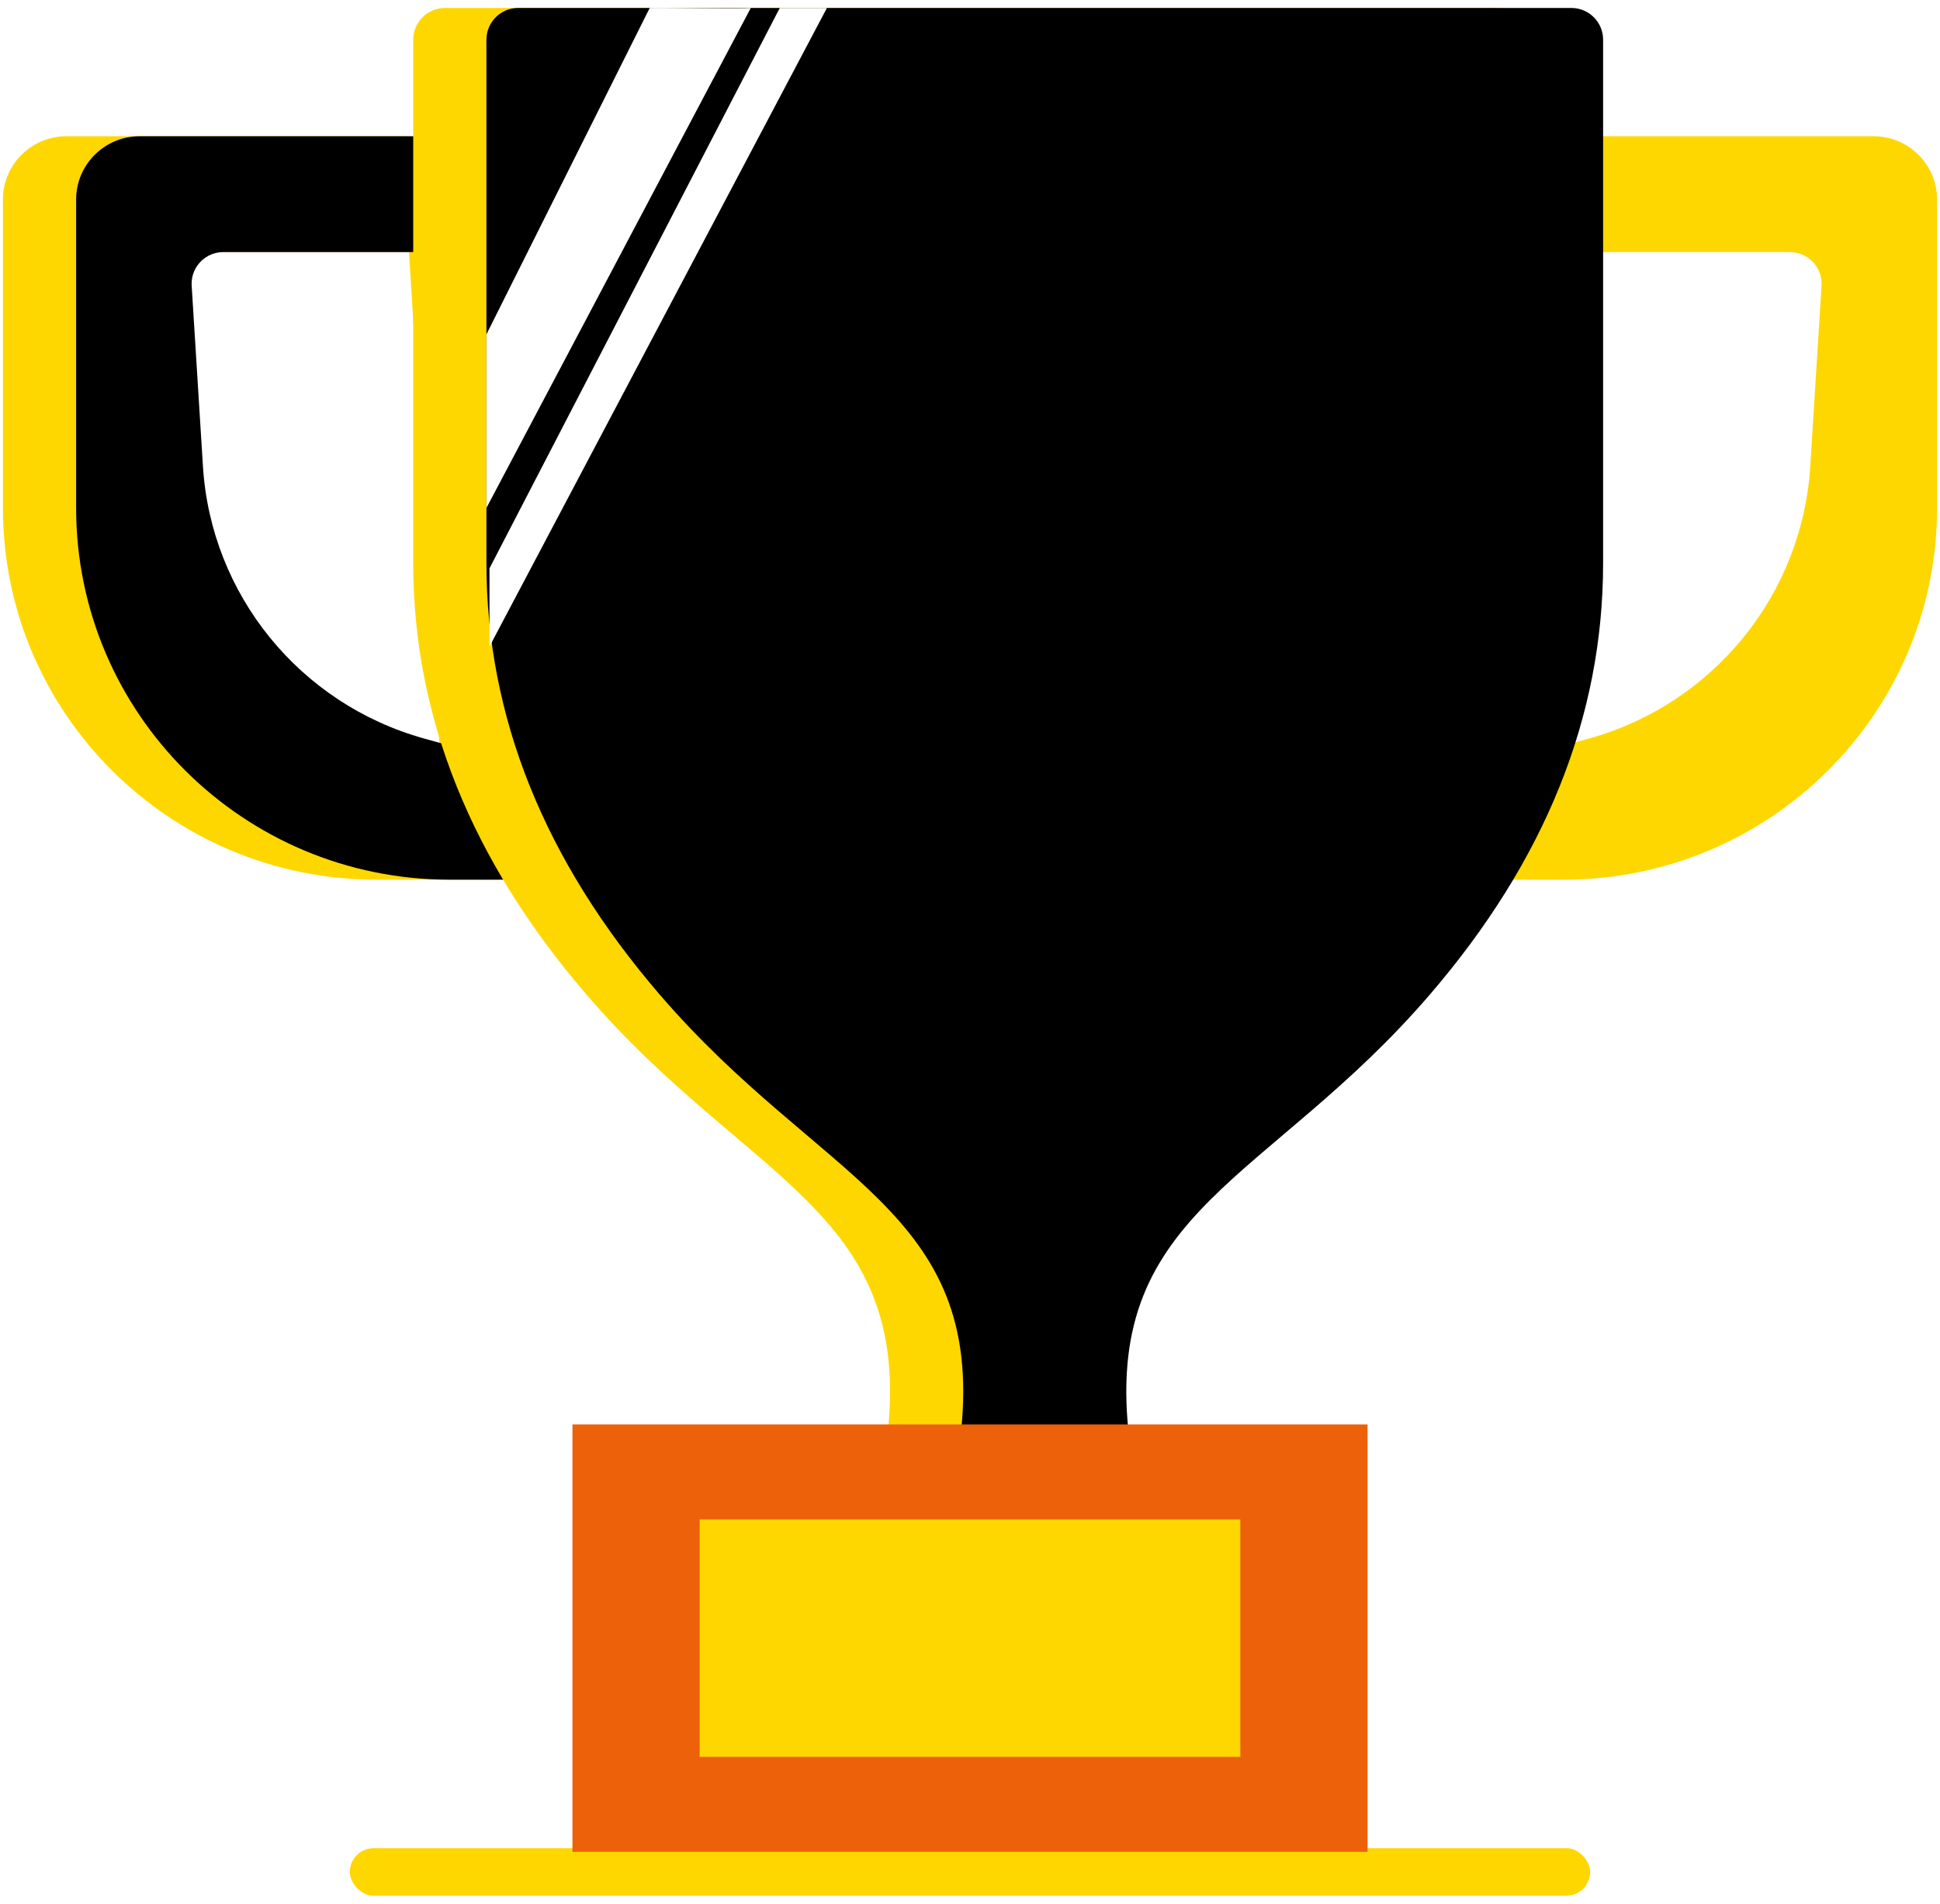 <?xml version="1.0" encoding="UTF-8"?>
<svg width="159px" height="156px" viewBox="0 0 159 156" version="1.1" xmlns="http://www.w3.org/2000/svg" xmlns:xlink="http://www.w3.org/1999/xlink">
    <defs>
        <path d="M8.09,0.788 L36.253,0.788 C39.132,0.788 41.466,3.11 41.466,5.975 L41.466,31.246 C41.466,48.068 27.762,61.704 10.857,61.704 L0.89,61.704 L8.09,0.788 Z M8.183,10.279 L5.588,52.19 L12.954,50.136 C23.146,47.295 30.415,38.347 31.072,27.835 L31.996,13.034 C32,12.98 32.001,12.926 32.001,12.873 C32.001,11.44 30.834,10.279 29.395,10.279 L8.183,10.279 Z" id="path-1"></path>
        <filter x="-7.4%" y="-4.9%" width="114.8%" height="109.8%" filterUnits="objectBoundingBox" id="filter-2">
            <feOffset dx="-6" dy="0" in="SourceAlpha" result="shadowOffsetInner1"></feOffset>
            <feComposite in="shadowOffsetInner1" in2="SourceAlpha" operator="arithmetic" k2="-1" k3="1" result="shadowInnerInner1"></feComposite>
            <feColorMatrix values="0 0 0 0 0   0 0 0 0 0   0 0 0 0 0  0 0 0 0.08 0" type="matrix" in="shadowInnerInner1"></feColorMatrix>
        </filter>
        <path d="M80.482,0.653 L123.789,0.653 C125.225,0.653 126.389,1.817 126.389,3.253 L126.389,46.146 C126.389,58.721 121.647,70.514 112.162,81.525 C99.001,96.805 85.617,99.115 87.486,117.266 L80.775,117.32 L80.628,117.321 L80.482,117.322 L73.77,117.266 C75.639,99.115 62.255,96.805 49.094,81.525 C39.609,70.514 34.867,58.721 34.867,46.146 L34.867,3.253 C34.867,1.817 36.031,0.653 37.467,0.653 L80.482,0.653 Z" id="path-3"></path>
        <filter x="-3.3%" y="-2.6%" width="106.6%" height="105.1%" filterUnits="objectBoundingBox" id="filter-4">
            <feOffset dx="6" dy="0" in="SourceAlpha" result="shadowOffsetInner1"></feOffset>
            <feComposite in="shadowOffsetInner1" in2="SourceAlpha" operator="arithmetic" k2="-1" k3="1" result="shadowInnerInner1"></feComposite>
            <feColorMatrix values="0 0 0 0 0   0 0 0 0 0   0 0 0 0 0  0 0 0 0.08 0" type="matrix" in="shadowInnerInner1"></feColorMatrix>
        </filter>
    </defs>
    <g id="Page-1" stroke="none" stroke-width="1" fill="none" fill-rule="evenodd">
        <g id="Artboard-Copy-3" transform="translate(-504, -186)">
            <g id="Group-3-Copy-2" transform="translate(503, 186)">
                <g id="Group-3-Copy">
                    <g id="Group" transform="translate(118.295, 10.375)" fill="#FFD700">
                        <path d="M8.09,0.788 L36.253,0.788 C39.132,0.788 41.466,3.11 41.466,5.975 L41.466,31.246 C41.466,48.068 27.762,61.704 10.857,61.704 L0.89,61.704 L8.09,0.788 Z M8.183,10.279 L5.588,52.19 L12.954,50.136 C23.146,47.295 30.415,38.347 31.072,27.835 L31.996,13.034 C32,12.98 32.001,12.926 32.001,12.873 C32.001,11.44 30.834,10.279 29.395,10.279 L8.183,10.279 Z" id="Combined-Shape"></path>
                    </g>
                    <g id="Group-Copy" transform="translate(21.705, 41.375) scale(-1, 1) translate(-21.705, -41.375) translate(0.705, 10.375)">
                        <g id="Combined-Shape">
                            <use fill="#FFD700" fill-rule="evenodd" xlink:href="#path-1"></use>
                            <use fill="black" fill-opacity="1" filter="url(#filter-2)" xlink:href="#path-1"></use>
                        </g>
                    </g>
                    <rect id="Rectangle-2" fill="#FFD700" x="29.672" y="151.438" width="101.656" height="3.891" rx="1.945"></rect>
                    <g id="Combined-Shape">
                        <use fill="#FFD700" fill-rule="evenodd" xlink:href="#path-3"></use>
                        <use fill="black" fill-opacity="1" filter="url(#filter-4)" xlink:href="#path-3"></use>
                    </g>
                    <rect id="Rectangle" fill="#EC610A" x="47.918" y="116.719" width="65.164" height="35.016"></rect>
                    <rect id="Rectangle-Copy" fill="#FFD700" x="58.344" y="124.5" width="44.311" height="19.453"></rect>
                </g>
                <path d="M41.117,52.98 C41.117,50.601 41.117,48.117 41.117,46.57 L64.909,0.653 C66.918,0.653 66.245,0.653 68.773,0.653 L41.117,52.98 Z M62.533,0.653 L40.867,41.619 C40.867,38.681 40.867,31.202 40.867,27.399 L54.25,0.651 C54.951,0.618 61.794,0.72 62.533,0.653 Z" id="Shape" fill="#FFFFFF"></path>
            </g>
        </g>
    </g>
</svg>